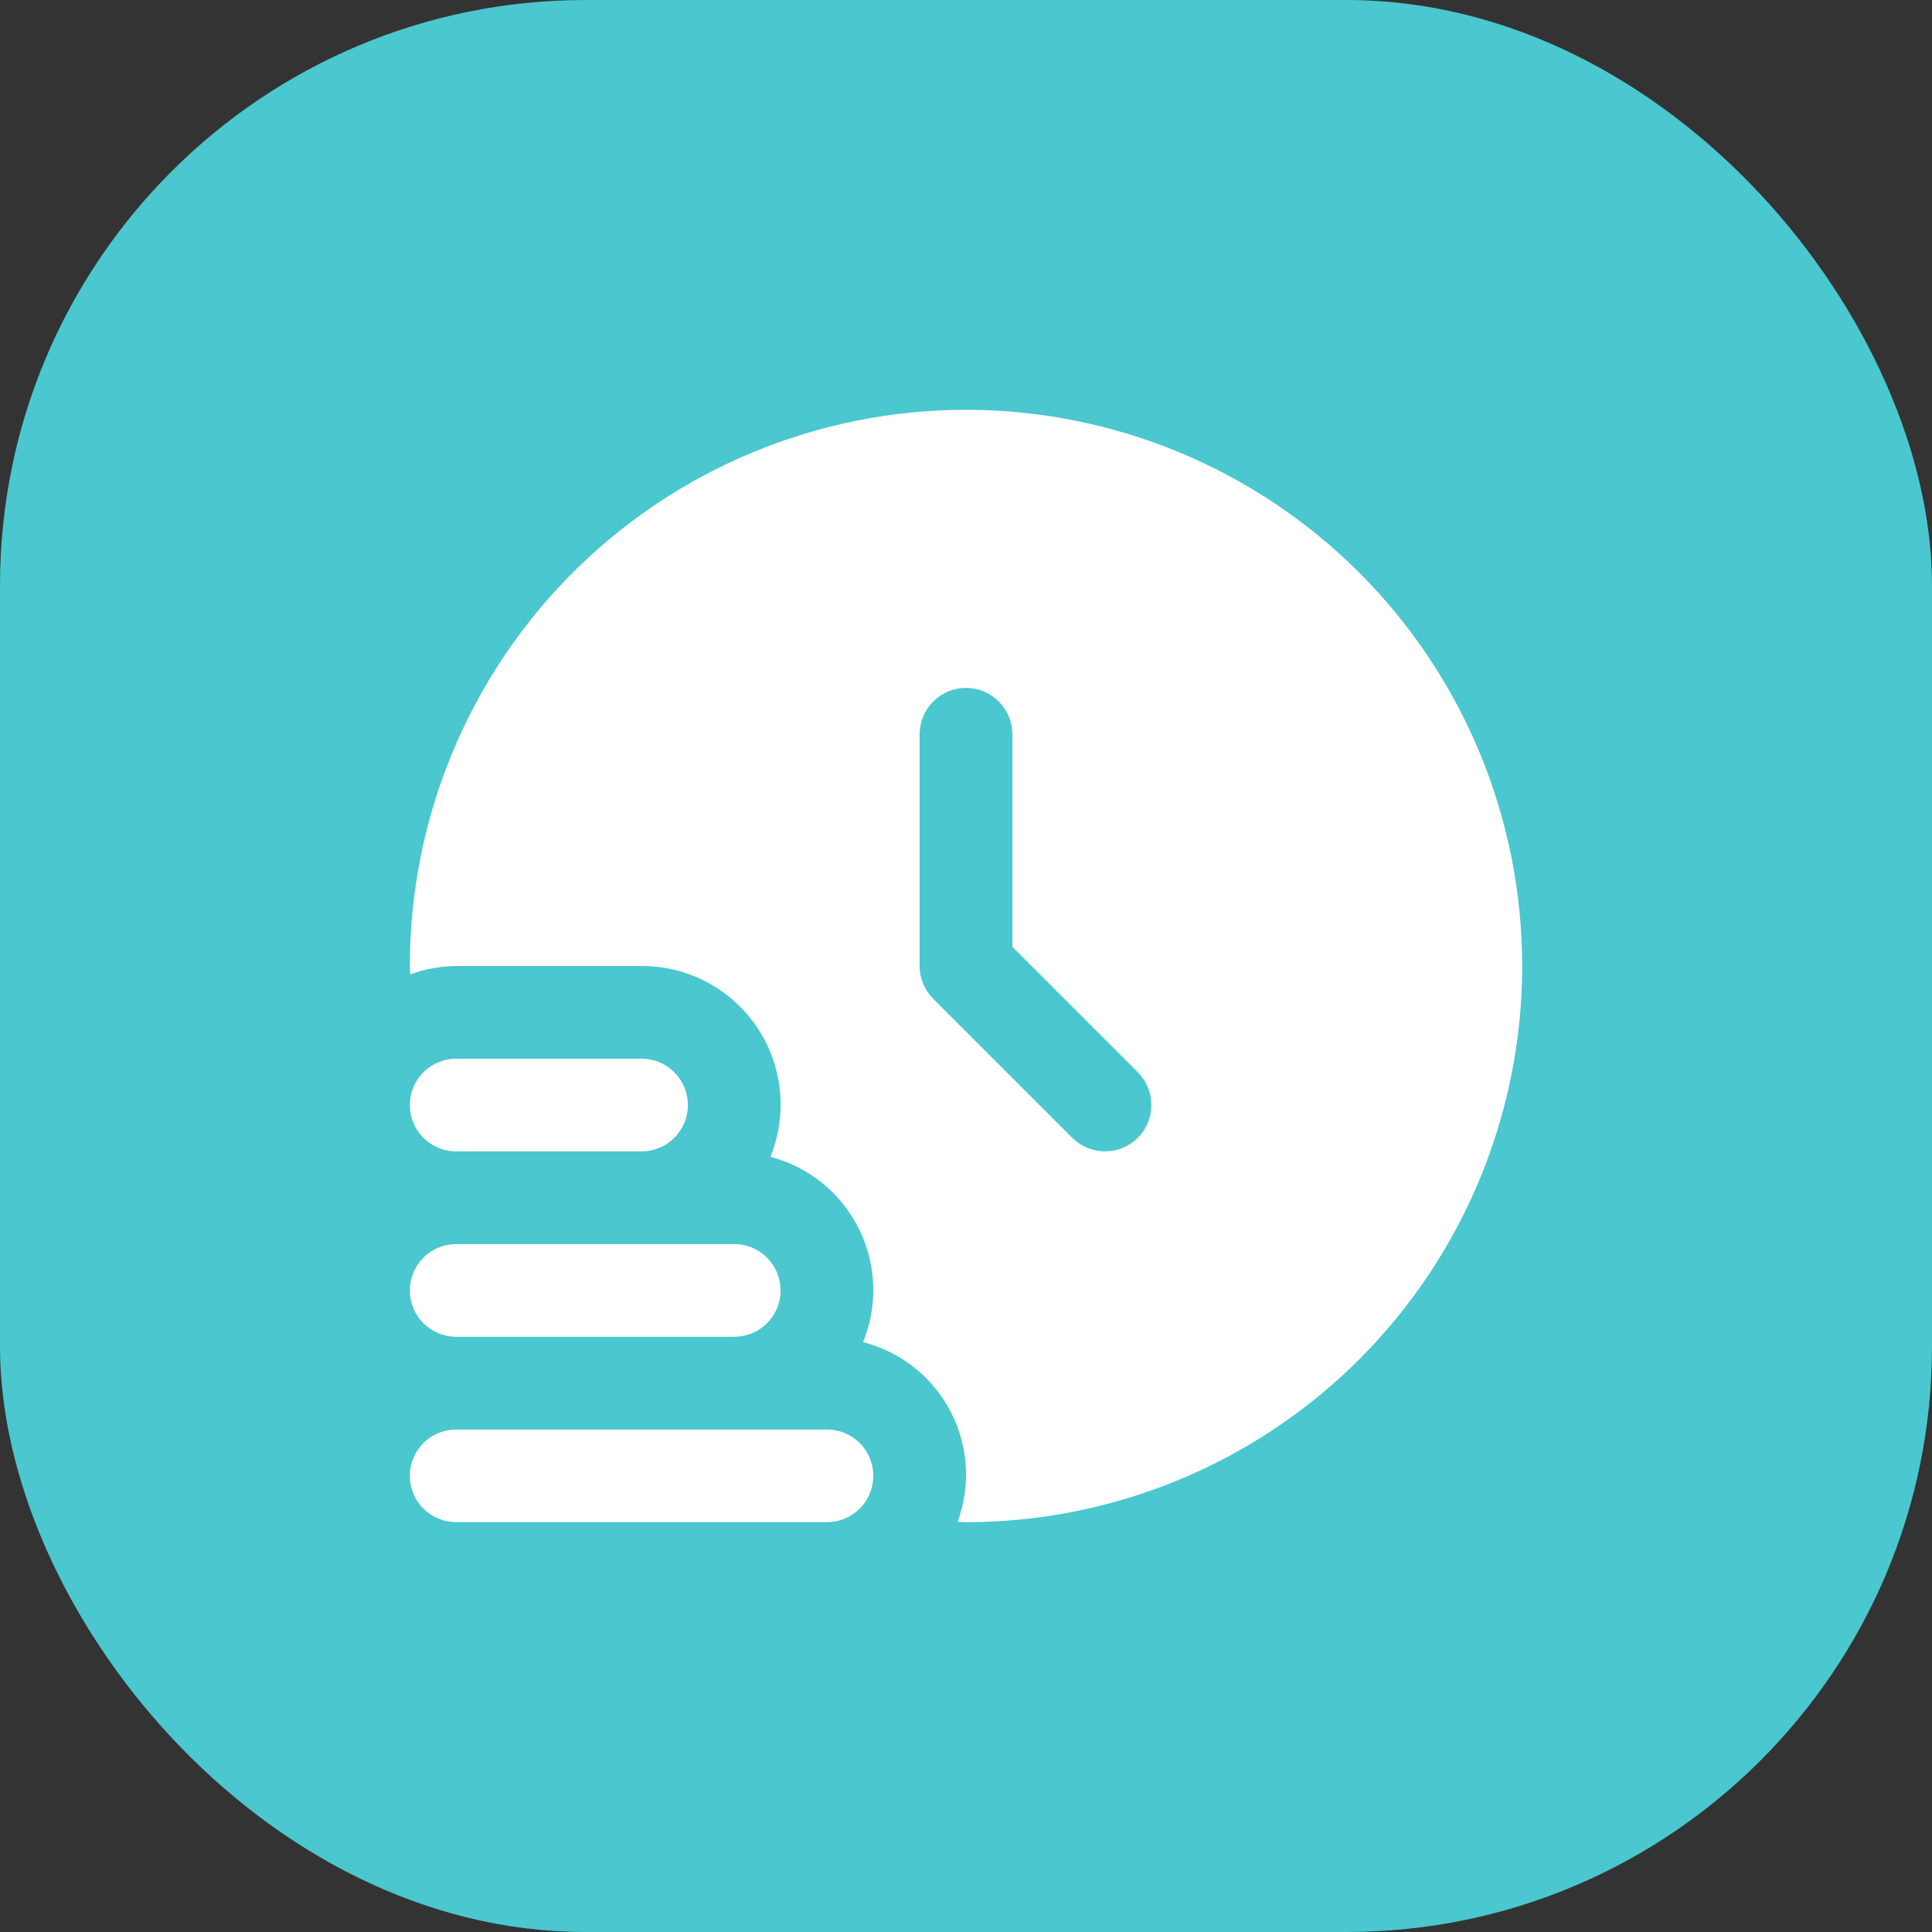 <svg width="33" height="33" viewBox="0 0 33 33" fill="none" xmlns="http://www.w3.org/2000/svg">
<rect x="0" y="0" width="33" height="33" fill="#333333" stroke="none"/>
<rect width="33" height="33" rx="10" fill="#4AC7CF"/>
<g clip-path="url(#clip0_34_416)">
<path d="M14.917 25.208C14.917 25.418 14.833 25.62 14.685 25.768C14.536 25.917 14.335 26 14.125 26H7.792C7.582 26 7.38 25.917 7.232 25.768C7.083 25.62 7 25.418 7 25.208C7 24.998 7.083 24.797 7.232 24.648C7.38 24.5 7.582 24.417 7.792 24.417H14.125C14.335 24.417 14.536 24.5 14.685 24.648C14.833 24.797 14.917 24.998 14.917 25.208Z" fill="white"/>
<path d="M7.792 22.833H12.542C12.752 22.833 12.953 22.75 13.101 22.602C13.25 22.453 13.333 22.252 13.333 22.042C13.333 21.832 13.25 21.63 13.101 21.482C12.953 21.333 12.752 21.25 12.542 21.25H7.792C7.582 21.25 7.38 21.333 7.232 21.482C7.083 21.63 7 21.832 7 22.042C7 22.252 7.083 22.453 7.232 22.602C7.38 22.75 7.582 22.833 7.792 22.833Z" fill="white"/>
<path d="M7.792 19.667H10.958C11.168 19.667 11.37 19.583 11.518 19.435C11.667 19.286 11.75 19.085 11.75 18.875C11.75 18.665 11.667 18.464 11.518 18.315C11.37 18.167 11.168 18.083 10.958 18.083H7.792C7.582 18.083 7.38 18.167 7.232 18.315C7.083 18.464 7 18.665 7 18.875C7 19.085 7.083 19.286 7.232 19.435C7.38 19.583 7.582 19.667 7.792 19.667Z" fill="white"/>
<path d="M16.5 7C13.98 7 11.564 8.001 9.782 9.782C8.001 11.564 7 13.98 7 16.5C7 16.548 7.006 16.595 7.007 16.643C7.259 16.551 7.524 16.503 7.792 16.5H10.958C11.347 16.499 11.73 16.593 12.073 16.775C12.417 16.957 12.71 17.22 12.928 17.542C13.145 17.864 13.28 18.235 13.321 18.621C13.361 19.008 13.306 19.398 13.159 19.759C13.483 19.844 13.786 19.997 14.046 20.208C14.306 20.419 14.518 20.684 14.668 20.983C14.818 21.283 14.902 21.611 14.915 21.946C14.928 22.281 14.869 22.615 14.742 22.925C15.059 23.006 15.355 23.152 15.612 23.355C15.868 23.557 16.079 23.811 16.232 24.1C16.384 24.389 16.473 24.707 16.495 25.033C16.517 25.359 16.469 25.686 16.357 25.993C16.405 25.993 16.452 26 16.5 26C19.02 26 21.436 24.999 23.218 23.218C24.999 21.436 26 19.02 26 16.5C26 13.98 24.999 11.564 23.218 9.782C21.436 8.001 19.02 7 16.5 7ZM19.435 19.435C19.286 19.583 19.085 19.666 18.875 19.666C18.665 19.666 18.464 19.583 18.315 19.435L15.94 17.06C15.792 16.911 15.708 16.71 15.708 16.5V12.542C15.708 12.332 15.792 12.13 15.94 11.982C16.089 11.833 16.29 11.75 16.5 11.75C16.71 11.75 16.911 11.833 17.06 11.982C17.208 12.13 17.292 12.332 17.292 12.542V16.172L19.435 18.315C19.583 18.464 19.666 18.665 19.666 18.875C19.666 19.085 19.583 19.286 19.435 19.435Z" fill="white"/>
</g>
<defs>
<clipPath id="clip0_34_416">
<rect width="19" height="19" fill="white" transform="translate(7 7)"/>
</clipPath>
</defs>
</svg>
